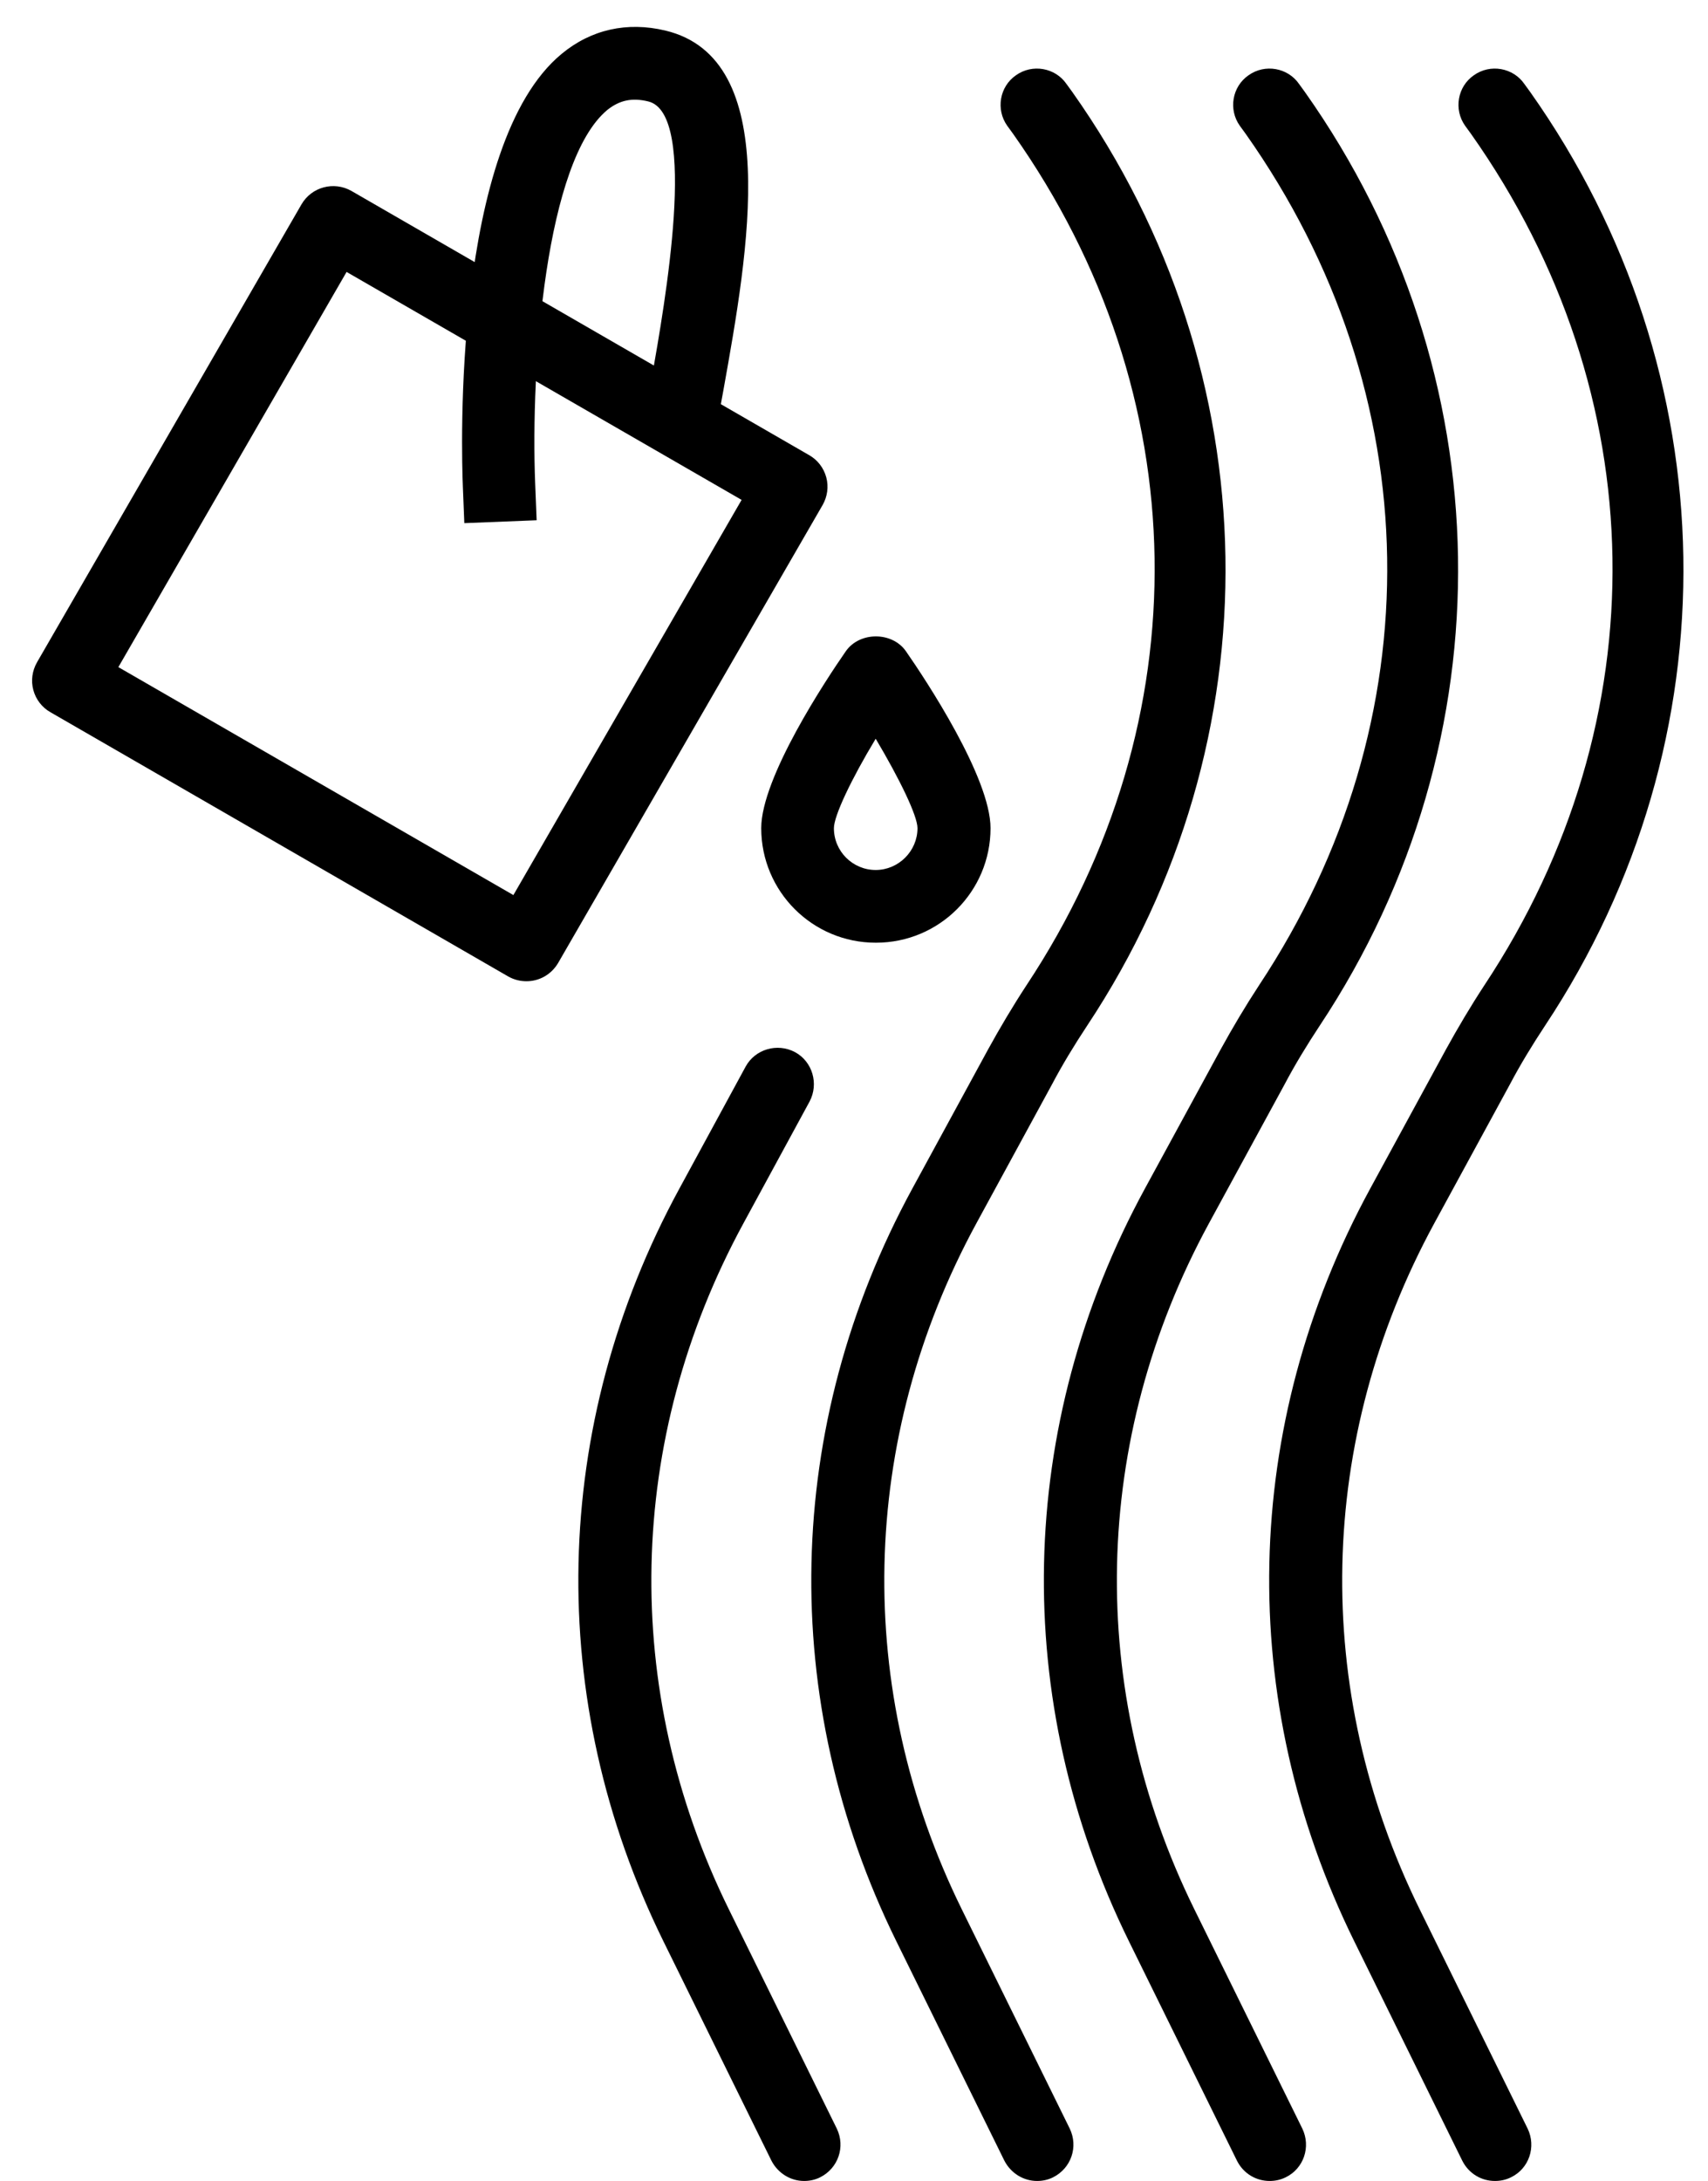 <svg xmlns="http://www.w3.org/2000/svg" fill="none" viewBox="0 0 47 60" height="60" width="47">
<path fill="black" d="M28.537 59.99C28.167 59.99 27.817 59.78 27.637 59.43L24.667 53.4C21.397 46.76 21.557 39.21 25.107 32.69L27.187 28.87C27.517 28.27 27.867 27.68 28.247 27.1C33.077 19.81 32.937 10.84 27.877 3.68L27.717 3.46C27.397 3.01 27.507 2.38 27.957 2.07C28.407 1.75 29.037 1.86 29.347 2.31L29.507 2.53C34.977 10.26 35.137 20.34 29.917 28.21C29.567 28.74 29.237 29.28 28.947 29.83L26.867 33.65C23.637 39.59 23.487 46.47 26.467 52.52L29.437 58.55C29.677 59.05 29.477 59.64 28.977 59.89C28.837 59.96 28.687 59.99 28.537 59.99Z"></path>
<path fill="black" d="M22.127 59.99C21.757 59.99 21.407 59.78 21.227 59.43L18.257 53.4C14.987 46.76 15.147 39.21 18.697 32.69L20.517 29.34C20.777 28.86 21.387 28.68 21.877 28.94C22.357 29.2 22.537 29.81 22.277 30.3L20.457 33.65C17.227 39.59 17.077 46.47 20.057 52.52L23.027 58.55C23.267 59.05 23.067 59.64 22.567 59.89C22.427 59.96 22.277 59.99 22.127 59.99Z"></path>
<path fill="black" d="M34.937 59.99C34.567 59.99 34.217 59.79 34.037 59.43L31.067 53.4C27.797 46.76 27.957 39.21 31.507 32.69L33.587 28.87C33.917 28.27 34.267 27.68 34.647 27.1C39.477 19.81 39.337 10.84 34.277 3.68L34.117 3.46C33.797 3.01 33.907 2.38 34.357 2.07C34.807 1.75 35.437 1.86 35.747 2.31L35.907 2.53C41.377 10.26 41.537 20.34 36.317 28.21C35.967 28.74 35.637 29.28 35.347 29.83L33.267 33.65C30.037 39.59 29.887 46.47 32.867 52.52L35.837 58.55C36.077 59.05 35.877 59.65 35.377 59.89C35.237 59.96 35.087 59.99 34.937 59.99Z"></path>
<path fill="black" d="M41.137 59.99C40.767 59.99 40.417 59.79 40.237 59.43L37.267 53.4C33.997 46.76 34.157 39.21 37.707 32.69L39.787 28.87C40.117 28.27 40.467 27.68 40.847 27.1C45.677 19.81 45.537 10.84 40.477 3.68L40.317 3.46C39.997 3.01 40.107 2.38 40.557 2.07C41.007 1.75 41.637 1.86 41.947 2.31L42.107 2.53C47.577 10.26 47.737 20.34 42.517 28.21C42.167 28.74 41.837 29.28 41.547 29.83L39.467 33.65C36.237 39.59 36.087 46.47 39.067 52.52L42.037 58.55C42.277 59.05 42.077 59.65 41.577 59.89C41.437 59.96 41.287 59.99 41.137 59.99Z"></path>
<path fill="black" d="M14.487 26.99C14.317 26.99 14.147 26.95 13.987 26.86L1.387 19.59C1.157 19.46 0.987 19.24 0.917 18.98C0.847 18.72 0.887 18.45 1.017 18.22L8.297 5.62C8.577 5.14 9.187 4.98 9.667 5.25L22.267 12.52C22.497 12.65 22.667 12.87 22.737 13.13C22.807 13.39 22.767 13.66 22.637 13.89L15.357 26.49C15.167 26.81 14.837 26.99 14.487 26.99ZM3.257 18.35L14.127 24.62L20.407 13.75L9.537 7.48L3.257 18.35Z"></path>
<path fill="black" d="M12.777 14.39L12.737 13.39C12.697 12.43 12.447 3.96 15.457 1.48C16.267 0.81 17.257 0.59 18.307 0.84C21.537 1.61 20.597 6.88 19.907 10.73L19.727 11.71L17.757 11.36L17.937 10.38C18.287 8.39 19.227 3.12 17.837 2.79C17.387 2.68 17.047 2.76 16.717 3.02C15.017 4.42 14.597 10.07 14.727 13.31L14.767 14.31L12.767 14.39H12.777Z"></path>
<path fill="black" d="M24.097 25.93C22.357 25.93 20.947 24.52 20.947 22.78C20.947 21.39 22.727 18.7 23.277 17.91C23.657 17.37 24.547 17.37 24.927 17.91C25.477 18.7 27.257 21.39 27.257 22.78C27.257 24.52 25.847 25.93 24.107 25.93H24.097ZM22.947 22.78C22.947 23.42 23.467 23.93 24.097 23.93C24.727 23.93 25.247 23.41 25.247 22.78C25.247 22.44 24.757 21.43 24.097 20.32C23.427 21.43 22.947 22.44 22.947 22.78Z"></path>
</svg>
